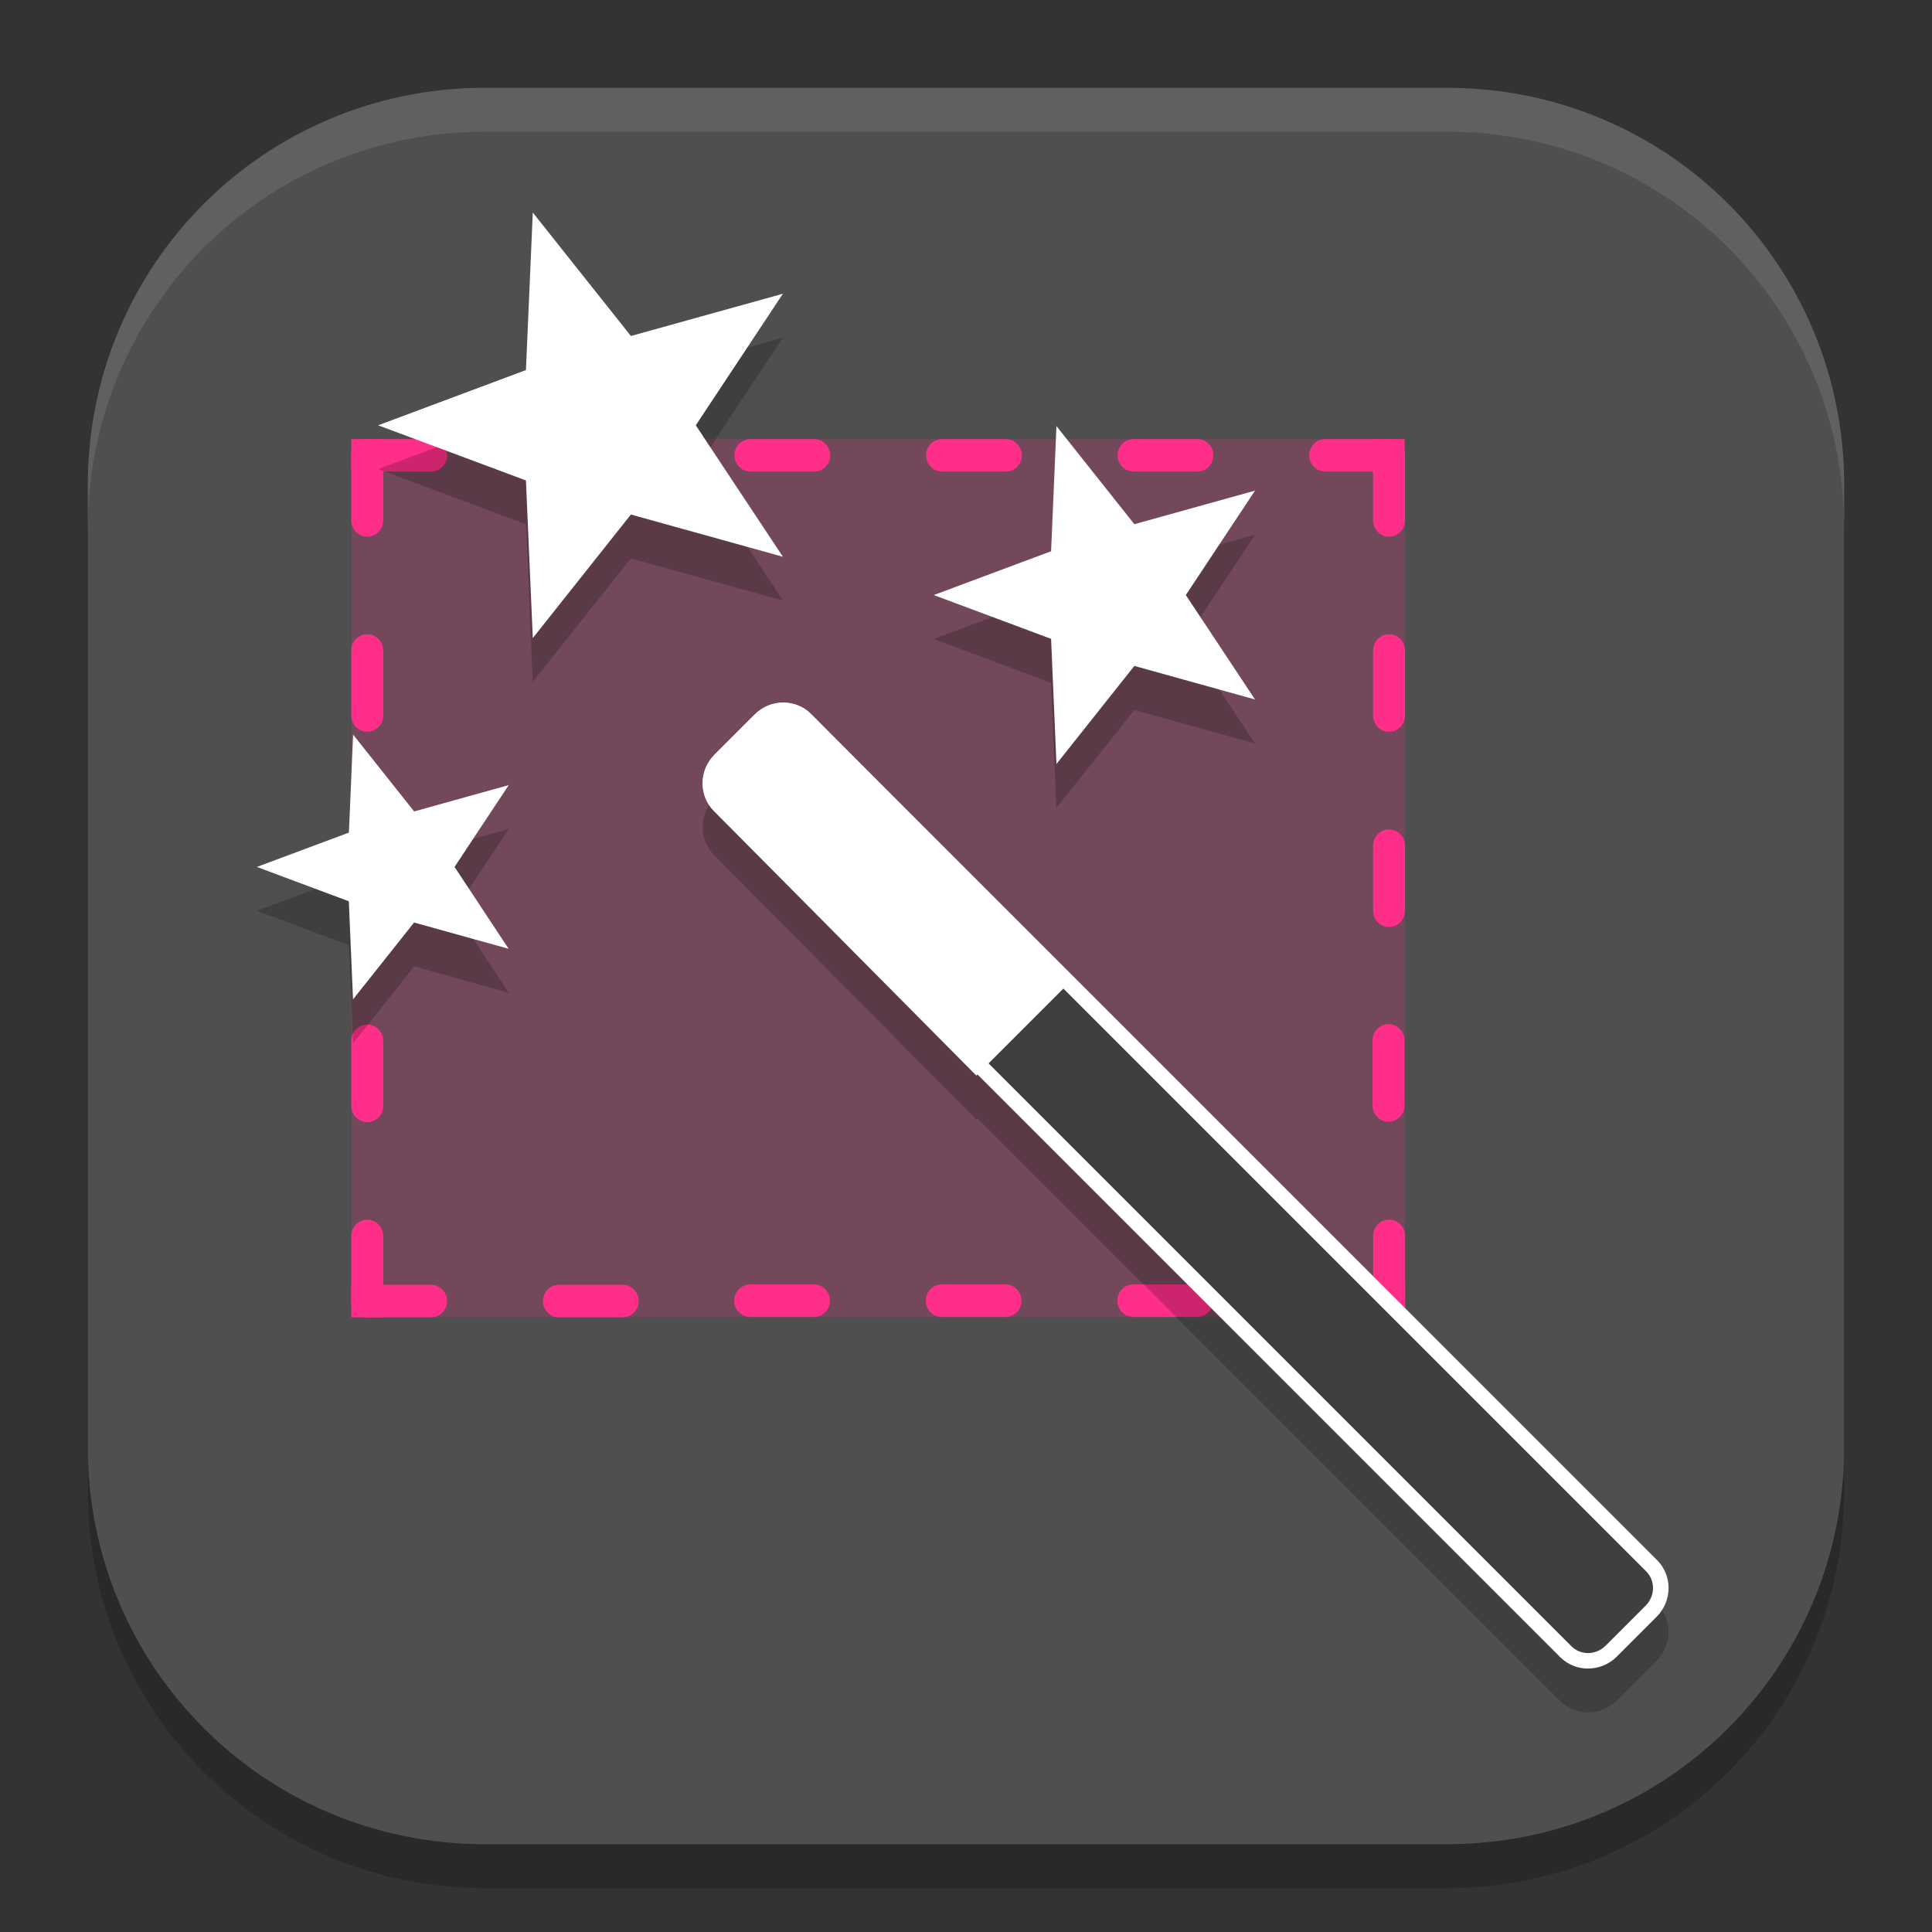 <svg xmlns="http://www.w3.org/2000/svg" width="22" height="22" version="1.1">
 <rect width="100%" height="100%" fill="#333333" stroke="none"/>
 <path style="opacity:0.2" d="m 5.521,1.5 c -2.505,0 -4.521,2.015 -4.521,4.521 v 10.959 c 0,2.505 2.015,4.521 4.521,4.521 H 16.479 C 18.985,21.5 21,19.485 21,16.979 V 6.021 C 21,3.515 18.985,1.5 16.479,1.5 Z"/>
 <path style="fill:#4f4f4f" d="m 5.521,1 c -2.505,0 -4.521,2.015 -4.521,4.521 V 16.479 C 1,18.985 3.015,21 5.521,21 H 16.479 C 18.985,21 21,18.985 21,16.479 V 5.521 C 21,3.015 18.985,1 16.479,1 Z"/>
 <rect style="opacity:0.2;fill:#ff2e88" width="12" height="10" x="4" y="5"/>
 <path style="fill:#ff2e88" d="M 4.909,5.37 H 4.182 c -0.1,0 -0.182,-0.083 -0.182,-0.185 v 0 c 0,-0.102 0.082,-0.185 0.182,-0.185 h 0.727 c 0.1,0 0.182,0.083 0.182,0.185 v 0 c 0,0.102 -0.082,0.185 -0.182,0.185 z"/>
 <path style="fill:#ff2e88" d="M 7.091,5.37 H 6.363 c -0.1,0 -0.182,-0.083 -0.182,-0.185 v 0 c 0,-0.102 0.082,-0.185 0.182,-0.185 h 0.727 c 0.1,0 0.182,0.083 0.182,0.185 v 0 c 0,0.102 -0.082,0.185 -0.182,0.185 z"/>
 <path style="fill:#ff2e88" d="M 4.909,15 H 4.182 c -0.1,0 -0.182,-0.083 -0.182,-0.185 v 0 c 0,-0.102 0.082,-0.185 0.182,-0.185 h 0.727 c 0.1,0 0.182,0.083 0.182,0.185 v 0 C 5.091,14.917 5.009,15 4.909,15 Z"/>
 <path style="fill:#ff2e88" d="M 7.091,15 H 6.363 C 6.263,15 6.182,14.917 6.182,14.815 v 0 c 0,-0.102 0.082,-0.185 0.182,-0.185 h 0.727 c 0.1,0 0.182,0.083 0.182,0.185 v 0 C 7.272,14.917 7.191,15 7.091,15 Z"/>
 <path style="fill:#ff2e88" d="M 9.272,5.37 H 8.545 c -0.1,0 -0.182,-0.083 -0.182,-0.185 v 0 c 0,-0.102 0.082,-0.185 0.182,-0.185 H 9.272 c 0.1,0 0.182,0.083 0.182,0.185 v 0 c 0,0.102 -0.082,0.185 -0.182,0.185 z"/>
 <path style="fill:#ff2e88" d="m 11.454,5.37 h -0.727 c -0.1,0 -0.182,-0.083 -0.182,-0.185 v 0 c 0,-0.102 0.082,-0.185 0.182,-0.185 h 0.727 c 0.1,0 0.182,0.083 0.182,0.185 v 0 c 0,0.102 -0.082,0.185 -0.182,0.185 z"/>
 <path style="fill:#ff2e88" d="M 13.635,5.37 H 12.908 c -0.1,0 -0.182,-0.083 -0.182,-0.185 v 0 c 0,-0.102 0.082,-0.185 0.182,-0.185 h 0.727 c 0.1,0 0.182,0.083 0.182,0.185 v 0 c 0,0.102 -0.082,0.185 -0.182,0.185 z"/>
 <path style="fill:#ff2e88" d="m 15.817,5.37 h -0.727 c -0.1,0 -0.182,-0.083 -0.182,-0.185 v 0 c 0,-0.102 0.082,-0.185 0.182,-0.185 h 0.727 c 0.1,0 0.182,0.083 0.182,0.185 v 0 c 0,0.102 -0.082,0.185 -0.182,0.185 z"/>
 <path style="fill:#ff2e88" d="m 4.182,8.333 v 0 c -0.1,0 -0.182,-0.083 -0.182,-0.185 v -0.741 c 0,-0.102 0.082,-0.185 0.182,-0.185 v 0 c 0.1,0 0.182,0.083 0.182,0.185 v 0.741 c 0,0.102 -0.082,0.185 -0.182,0.185 z"/>
 <path style="fill:#ff2e88" d="m 4.182,6.111 v 0 c -0.1,0 -0.182,-0.083 -0.182,-0.185 v -0.741 c 0,-0.102 0.082,-0.185 0.182,-0.185 v 0 c 0.1,0 0.182,0.083 0.182,0.185 v 0.741 c 0,0.102 -0.082,0.185 -0.182,0.185 z"/>
 <path style="fill:#ff2e88" d="m 4.182,12.778 v 0 c -0.1,0 -0.182,-0.083 -0.182,-0.185 v -0.741 c 0,-0.102 0.082,-0.185 0.182,-0.185 v 0 c 0.1,0 0.182,0.083 0.182,0.185 v 0.741 c 0,0.102 -0.082,0.185 -0.182,0.185 z"/>
 <path style="fill:#ff2e88" d="m 4.182,15 v 0 c -0.1,0 -0.182,-0.083 -0.182,-0.185 v -0.741 c 0,-0.102 0.082,-0.185 0.182,-0.185 v 0 c 0.1,0 0.182,0.083 0.182,0.185 v 0.741 C 4.364,14.917 4.282,15 4.182,15 Z"/>
 <path style="fill:#ff2e88" d="m 4.182,10.556 v 0 c -0.1,0 -0.182,-0.083 -0.182,-0.185 V 9.63 c 0,-0.102 0.082,-0.185 0.182,-0.185 v 0 c 0.1,0 0.182,0.083 0.182,0.185 v 0.741 c 0,0.102 -0.082,0.185 -0.182,0.185 z"/>
 <path style="fill:#ff2e88" d="m 15.817,8.333 v 0 c -0.1,0 -0.182,-0.083 -0.182,-0.185 v -0.741 c 0,-0.102 0.082,-0.185 0.182,-0.185 v 0 c 0.1,0 0.182,0.083 0.182,0.185 v 0.741 c 0,0.102 -0.082,0.185 -0.182,0.185 z"/>
 <path style="fill:#ff2e88" d="m 15.817,6.111 v 0 c -0.1,0 -0.182,-0.083 -0.182,-0.185 v -0.741 c 1e-6,-0.102 0.082,-0.185 0.182,-0.185 v 0 c 0.1,0 0.182,0.083 0.182,0.185 v 0.741 c 0,0.102 -0.082,0.185 -0.182,0.185 z"/>
 <path style="fill:#ff2e88" d="m 15.817,10.556 v 0 c -0.1,0 -0.182,-0.083 -0.182,-0.185 V 9.63 c 0,-0.102 0.082,-0.185 0.182,-0.185 v 0 c 0.1,0 0.182,0.083 0.182,0.185 v 0.741 c 0,0.102 -0.082,0.185 -0.182,0.185 z"/>
 <rect style="fill:#ff2e88" width=".364" height=".37" x="4" y="5"/>
 <rect style="fill:#ff2e88" width=".364" height=".37" x="15.63" y="5"/>
 <rect style="fill:#ff2e88" width=".364" height=".37" x="4" y="14.63"/>
 <path style="fill:#ff2e88" d="m 15.636,14.814 v -0.741 c 0,-0.102 0.082,-0.185 0.182,-0.185 v 0 c 0.1,0 0.182,0.083 0.182,0.185 v 0.741 c 0,0.102 -0.082,0.185 -0.182,0.185 v 0 c -0.1,0 -0.182,-0.083 -0.182,-0.185 z"/>
 <path style="fill:#ff2e88" d="m 14.899,14.814 v 0 c 0,-0.102 0.082,-0.185 0.182,-0.185 h 0.727 c 0.1,0 0.182,0.083 0.182,0.185 v 0 c 0,0.102 -0.082,0.185 -0.182,0.185 H 15.081 c -0.1,0 -0.182,-0.083 -0.182,-0.185 z"/>
 <rect style="fill:#ff2e88" width=".37" height=".364" x="14.63" y="-16" transform="rotate(90)"/>
 <path style="fill:#ff2e88" d="m 15.811,12.773 v 0 c -0.1,0 -0.182,-0.083 -0.182,-0.185 v -0.741 c 0,-0.102 0.082,-0.185 0.182,-0.185 v 0 c 0.1,0 0.182,0.083 0.182,0.185 v 0.741 c 0,0.102 -0.082,0.185 -0.182,0.185 z"/>
 <path style="fill:#ff2e88" d="M 9.269,14.996 H 8.542 c -0.1,0 -0.182,-0.083 -0.182,-0.185 v 0 c 0,-0.102 0.082,-0.185 0.182,-0.185 H 9.269 c 0.1,0 0.182,0.083 0.182,0.185 v 0 c 0,0.102 -0.082,0.185 -0.182,0.185 z"/>
 <path style="fill:#ff2e88" d="m 11.45,14.996 h -0.727 c -0.1,0 -0.182,-0.083 -0.182,-0.185 v 0 c 0,-0.102 0.082,-0.185 0.182,-0.185 h 0.727 c 0.1,0 0.182,0.083 0.182,0.185 v 0 c 0,0.102 -0.082,0.185 -0.182,0.185 z"/>
 <path style="fill:#ff2e88" d="m 13.632,14.996 h -0.727 c -0.1,0 -0.182,-0.083 -0.182,-0.185 v 0 c 0,-0.102 0.082,-0.185 0.182,-0.185 h 0.727 c 0.1,0 0.182,0.083 0.182,0.185 v 0 c 0,0.102 -0.082,0.185 -0.182,0.185 z"/>
 <path style="opacity:0.2" d="M 6.066,2.92 5.99,4.714 4.307,5.341 5.99,5.97 6.066,7.765 7.184,6.359 8.916,6.839 7.924,5.341 8.916,3.845 7.184,4.326 Z m 5.963,2.434 -0.061,1.424 -1.336,0.498 1.336,0.5 0.061,1.424 0.889,-1.115 1.373,0.381 -0.787,-1.189 0.787,-1.188 -1.373,0.381 z M 8.918,8.5 c -0.116,8.94e-5 -0.232,0.044 -0.32,0.133 -0.002,0.002 -0.004,0.004 -0.006,0.006 l -0.453,0.453 -0.006,0.006 c -0.132,0.132 -0.164,0.328 -0.1,0.49 0.011,0.027 0.025,0.054 0.041,0.078 0.016,0.025 0.035,0.048 0.057,0.07 l 2.986,3.012 0.014,-0.014 6.635,6.635 c 0.177,0.177 0.466,0.173 0.645,-0.006 l 0.453,-0.453 c 0.178,-0.178 0.182,-0.468 0.006,-0.645 L 9.236,8.63 C 9.193,8.587 9.14,8.555 9.086,8.533 9.032,8.511 8.975,8.5 8.918,8.5 Z M 4.021,8.865 3.973,9.98 l -1.047,0.391 1.047,0.393 0.049,1.115 0.695,-0.875 1.076,0.301 L 5.176,10.371 5.793,9.439 4.717,9.74 Z"/>
 <path style="fill:#ffffff" d="m 10.633,6.776 1.336,0.499 0.061,1.425 0.887,-1.117 1.374,0.382 -0.788,-1.189 0.788,-1.189 -1.374,0.382 -0.887,-1.117 -0.061,1.425 z"/>
 <path style="fill:#ffffff" d="m 2.925,9.872 1.047,0.391 0.048,1.117 0.695,-0.875 1.077,0.299 L 5.176,9.872 5.793,8.94 4.716,9.24 4.021,8.365 3.973,9.481 Z"/>
 <path style="fill:#ffffff" d="M 4.306,4.843 5.989,5.471 6.067,7.266 7.184,5.859 8.915,6.34 7.923,4.843 8.915,3.345 7.184,3.826 6.067,2.42 5.989,4.214 Z"/>
 <path style="fill:#ffffff" d="m 8.138,8.591 c -0.178,0.178 -0.183,0.468 -0.006,0.645 L 17.766,18.87 c 0.177,0.177 0.466,0.172 0.645,-0.006 l 0.453,-0.453 c 0.178,-0.178 0.183,-0.468 0.006,-0.645 L 9.236,8.132 C 9.06,7.955 8.77,7.959 8.591,8.138 Z"/>
 <path style="fill:#3f3f3f" d="M 8.264,8.717 8.717,8.264 C 8.83,8.151 9.003,8.15 9.11,8.258 l 9.634,9.634 c 0.107,0.107 0.106,0.281 -0.006,0.393 l -0.453,0.453 c -0.113,0.113 -0.286,0.114 -0.393,0.006 L 8.258,9.11 C 8.15,9.003 8.151,8.83 8.264,8.717 Z"/>
 <path style="fill:#ffffff" d="M 8.133,8.598 C 7.956,8.775 7.956,9.063 8.131,9.237 L 11.118,12.248 12.224,11.142 9.237,8.131 C 9.063,7.956 8.775,7.956 8.598,8.133 Z"/>
 <path style="opacity:0.1;fill:#ffffff" d="M 5.521,1 C 3.015,1 1,3.015 1,5.521 v 0.5 C 1,3.515 3.015,1.5 5.521,1.5 H 16.479 C 18.985,1.5 21,3.515 21,6.021 v -0.5 C 21,3.015 18.985,1 16.479,1 Z"/>
</svg>
